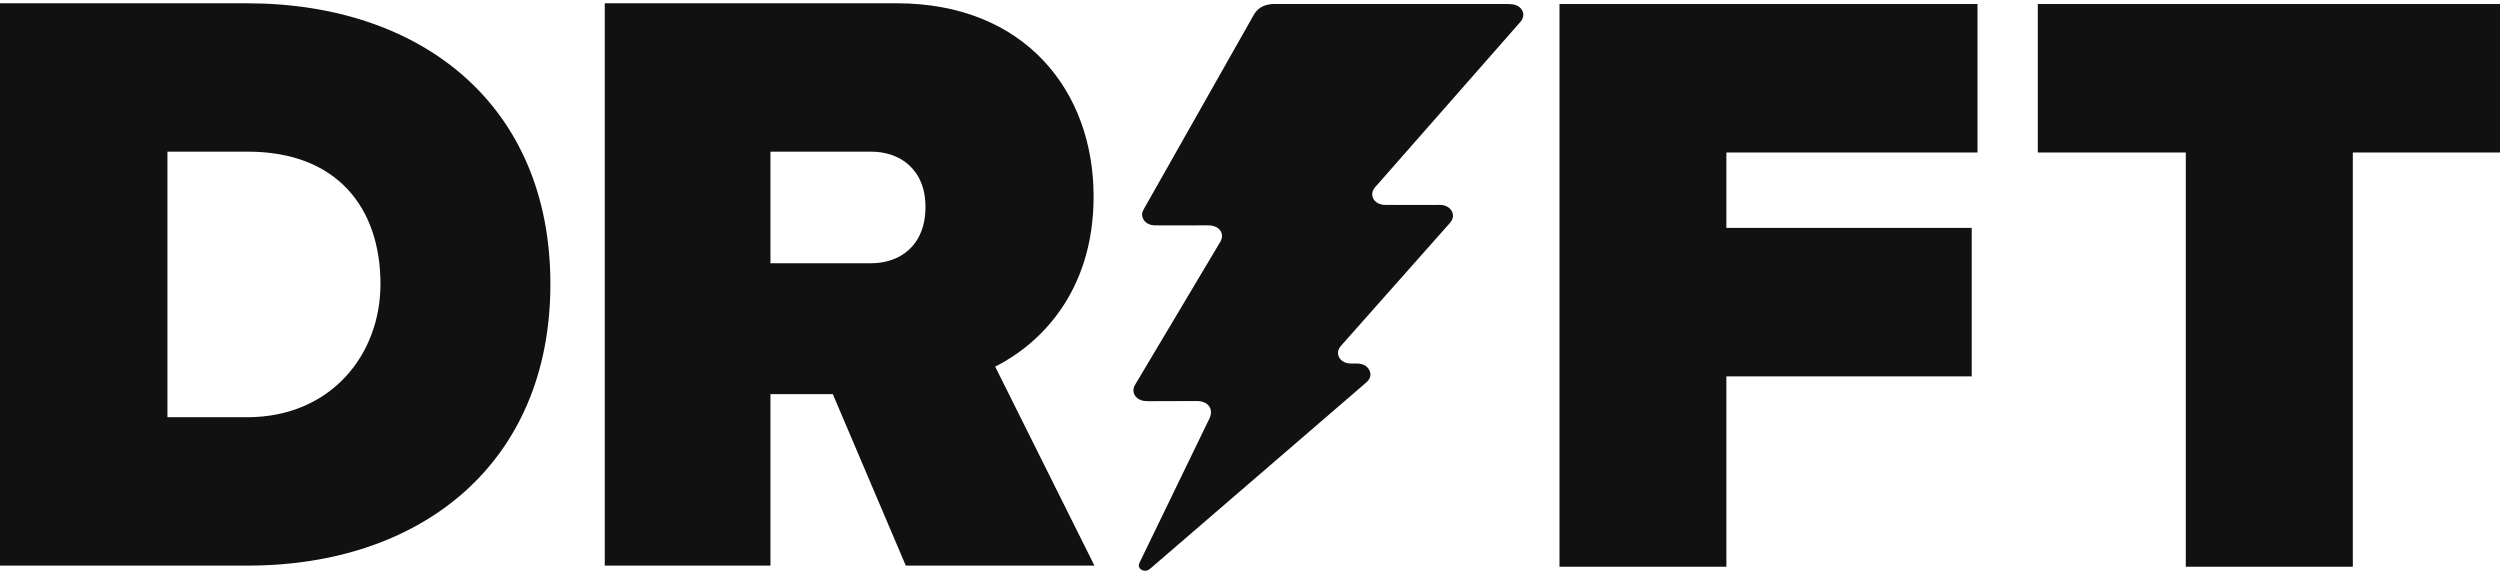 <svg xmlns="http://www.w3.org/2000/svg" width="622" height="142" version="1.1" viewBox="0 0 622 142"><g id="Page-1" fill="none" fill-rule="evenodd" stroke="none" stroke-width="1"><g id="2001-brand-assets-update" fill="#111" transform="translate(-409 -846)"><g id="Logo-brand-assets" transform="translate(409 846)"><path id="Fill-1" d="M230.257 51.48c0-9.516-6.533-13.748-13.468-13.748h-25.1v27.761h25.1c6.935 0 13.468-4.232 13.468-14.013Zm-4.899 89.24-18.156-42.665h-15.513v42.665h-41.224V.816h72.647c31.838 0 48.977 21.814 48.977 48.033 0 24.122-13.669 36.92-24.484 42.371l24.69 49.5h-46.937Z"/><path id="Fill-4" d="M388 141V1h104v36.941h-62.478V56.7h61.04v36.94h-61.04V141z"/><path id="Fill-6" d="M94.66 70.665c0-18.88-10.725-32.931-32.996-32.931H41.657v66.073h19.801c20.828 0 33.202-15.522 33.202-33.142ZM-.003 140.722V.818h61.461c43.31 0 75.48 25.168 75.48 69.847 0 44.675-32.17 70.057-75.274 70.057H-.003Z"/><path id="Fill-9" d="M543.825 141V37.941H507V1h115v36.941h-36.618V141z"/><path id="Fill-11" d="M375.031 1.004s1.116.013 1.638.135c2.047.476 2.935 2.343 1.891 3.927-.21.32-.737.898-.737.898l-35.005 39.835s-.644.691-.91 1.066c-1.276 1.795.038 3.961 2.48 4.105.38.02 1.146.008 1.146.008l11.997.004s.77-.02 1.15.021c2.35.24 3.562 2.394 2.32 4.13-.287.404-.982 1.15-.982 1.15l-25.825 29.125s-.64.695-.884 1.078c-1.125 1.745.176 3.801 2.492 3.94.636.034 1.276-.004 1.916.021 1.394.055 2.46.582 3.003 1.72.526 1.103.177 2.085-.737 2.94-.232.211-.716.624-.716.624l-52.295 45.06s-.708.641-1.108.91a1.738 1.738 0 0 1-1.895.035c-.534-.346-.762-.873-.556-1.463.131-.387.514-1.125.514-1.125l16.448-33.936s.328-.658.489-.986c1.094-2.217-.009-4.113-2.451-4.412-.295-.038-.948-.034-.948-.034l-11.487.034s-.94-.004-1.394-.076c-2.03-.333-3.103-2.035-2.337-3.687.177-.37.615-1.087.615-1.087l20.423-34.261s.24-.388.35-.586c1.111-2.022-.237-3.96-2.818-4.036-1.061-.03-3.192-.005-3.192-.005s-5.503.009-9.091-.004c0 0-.78-.004-1.12-.004-1.73-.013-2.956-.923-3.23-2.309-.143-.733.185-1.37.543-2.002 2.072-3.657 4.144-7.314 6.216-10.976 6.813-12.034 13.626-24.064 20.435-36.094.169-.3.341-.594.505-.893 1.049-1.884 2.8-2.79 5.201-2.794h1.566l56.38.004Z"/></g></g></g></svg>